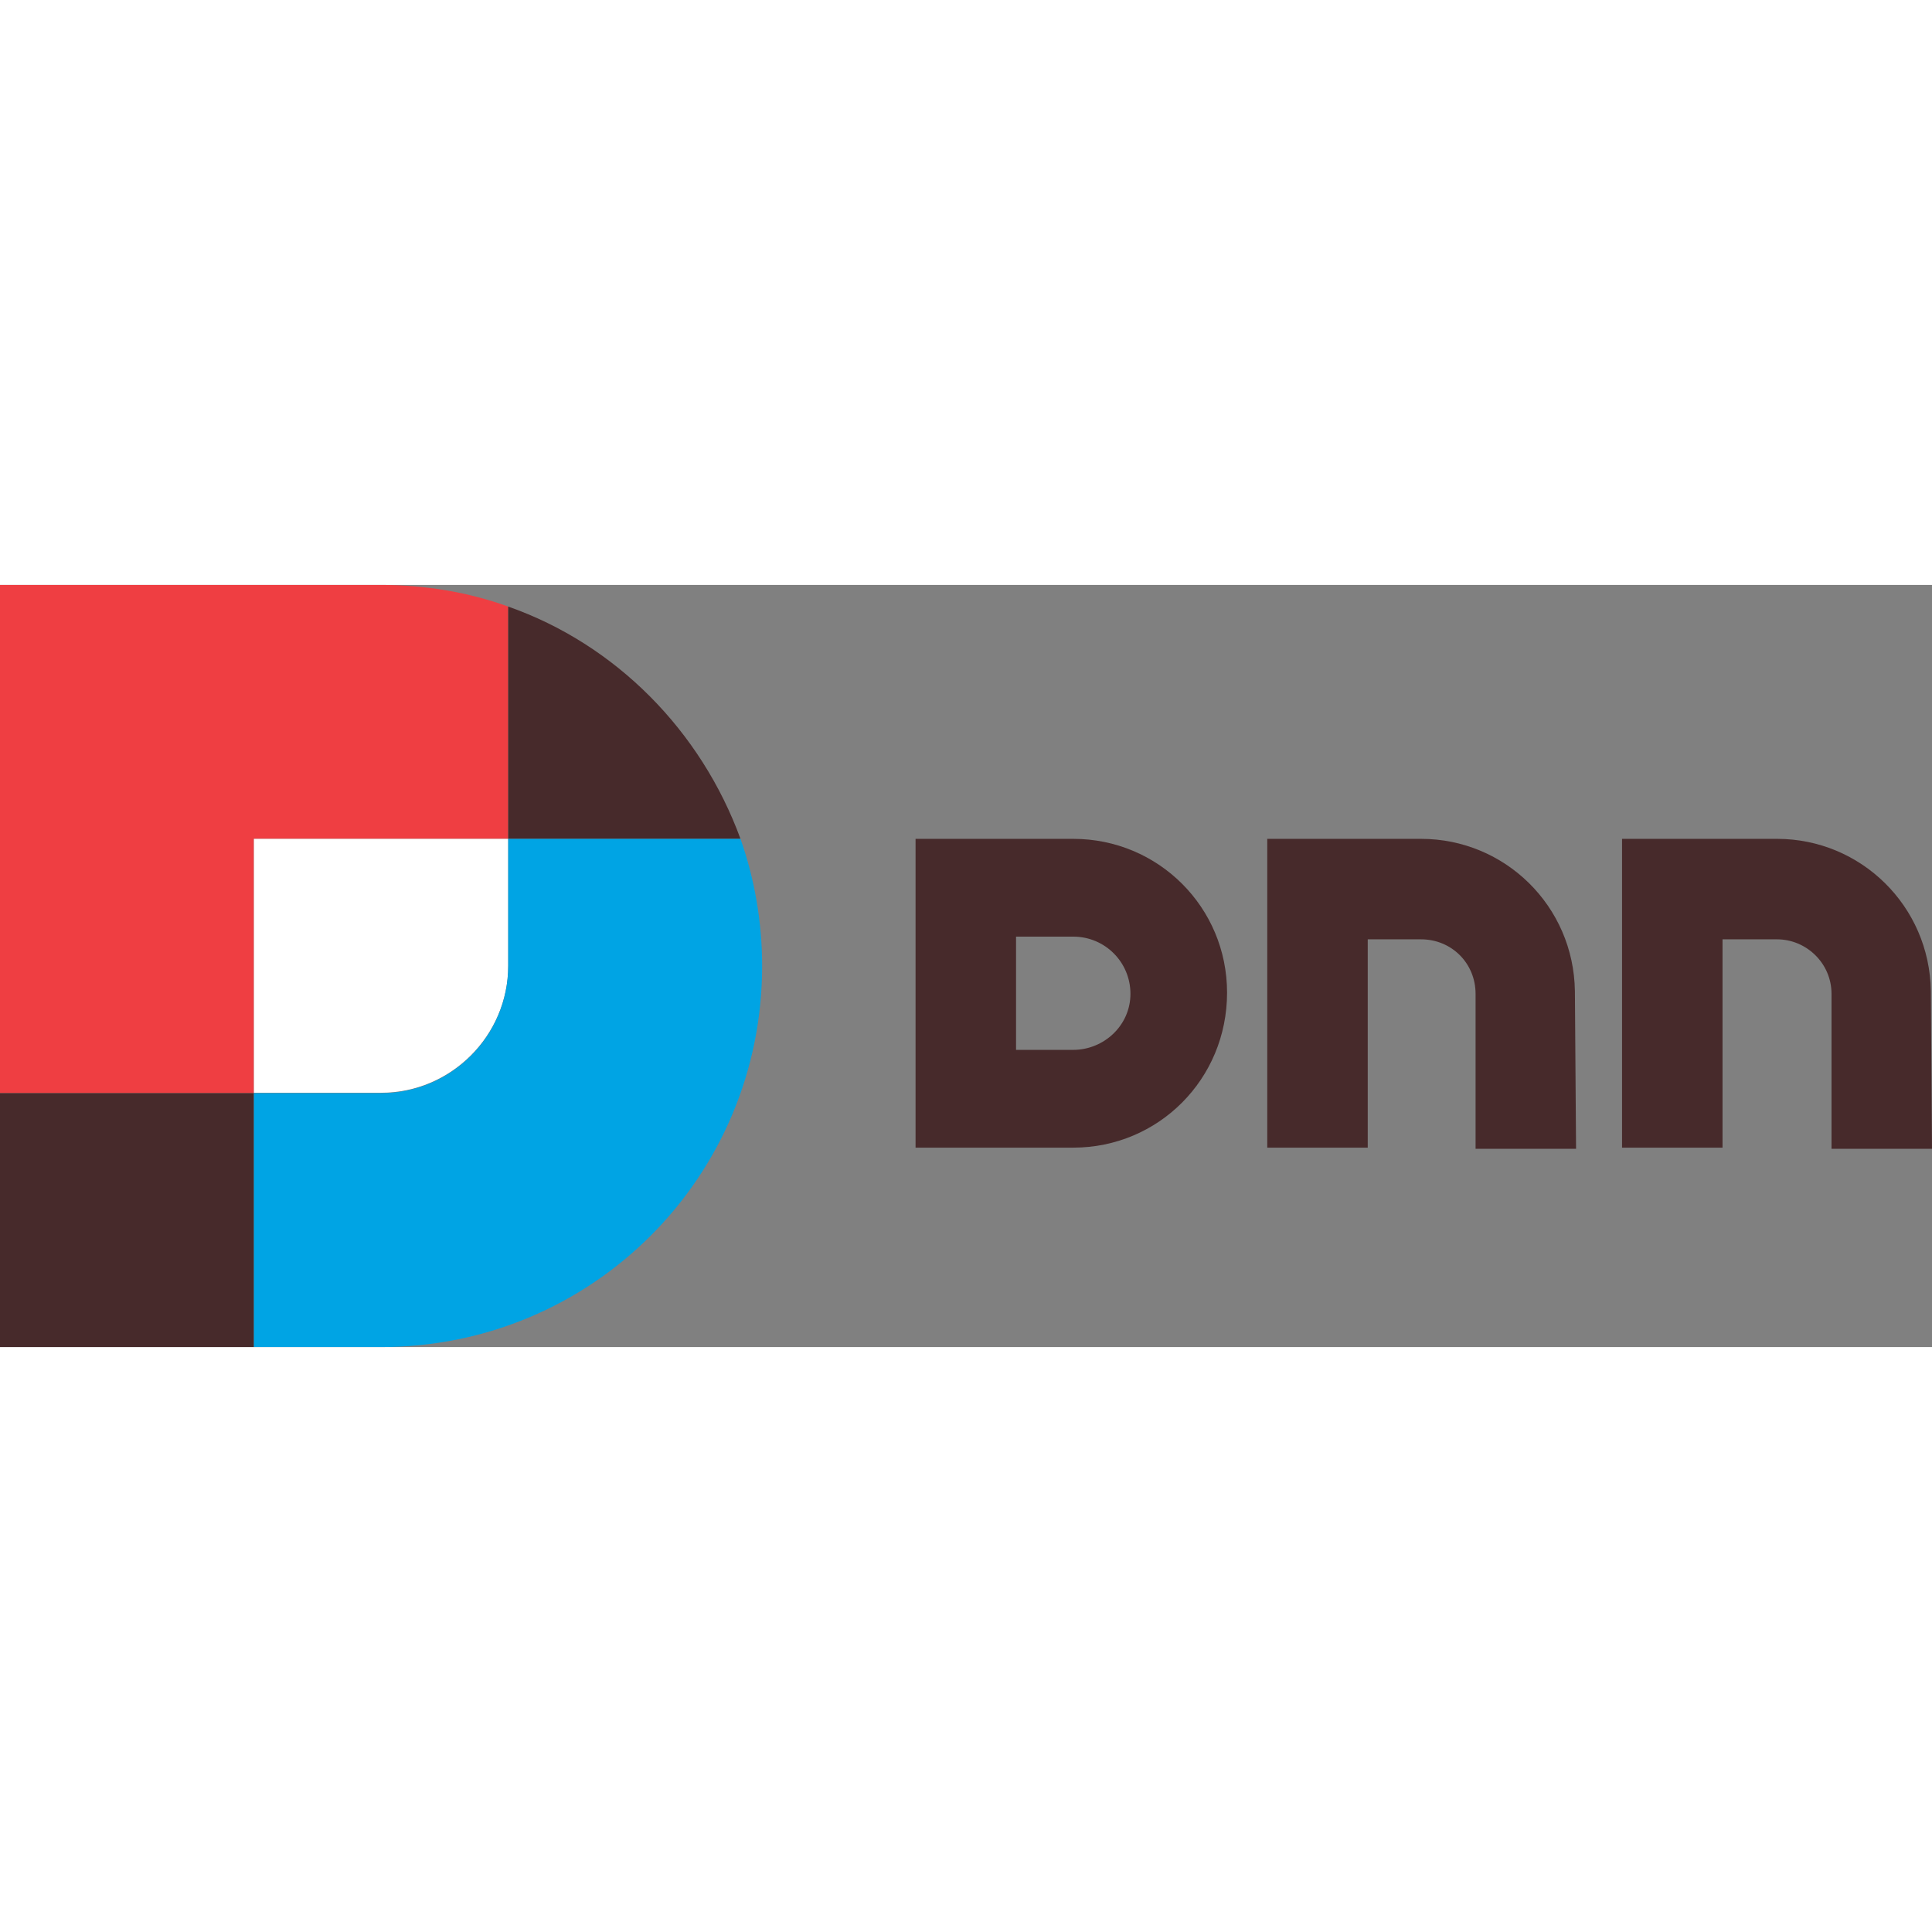 <svg xmlns="http://www.w3.org/2000/svg" width="500" height="500" viewBox="-6.1 -1 499.9 197.2"><rect x="-6.1" y="-1" width="499.9" height="197.2" fill="#808080" stroke="none"/><g fill="#472A2B"><path d="M271.6 119.3h-14.8V90h14.8c8.2 0 14.8 6.6 14.8 14.8 0 8.2-6.9 14.5-14.8 14.5m0-54.6h-40.8v79.9h40.8c22 0 39.8-17.7 39.8-40.1 0-22.1-17.8-39.8-39.8-39.8M401.4 104.1c-.3-22-18.1-39.4-39.8-39.4h-39.8v79.9h26V90.7h13.8c7.9 0 14.1 6.2 14.1 14.1v40.1h26l-.3-40.8zM493.5 104.1c-.3-22-18.1-39.4-39.8-39.4h-40.1v79.9h26V90.7h14.1c7.6 0 14.1 6.2 14.1 14.1v40.1h26l-.3-40.8z"/></g><path fill="#EF3E42" d="M125.4 64.7V4.6C115.2.9 104-1 92.5-1H-6.1v131.5h65.7V64.7h65.8z"/><path fill="#fff" d="M125.4 64.7H59.6v65.7h32.9c18.1 0 32.9-14.8 32.9-32.9V64.7z"/><path fill="#472A2B" d="M125.4 4.6v60.1h60.1c-10.2-27.9-32.2-50.3-60.1-60.1zM-6.1 196.2h65.7v-65.7H-6.1v65.7z"/><path fill="#00A4E4" d="M185.5 64.7h-60.1v32.9c0 18.1-14.8 32.9-32.9 32.9H59.6v65.7h32.9c54.6 0 98.6-44 98.6-98.6 0-11.5-2-22.7-5.6-32.9z"/></svg>